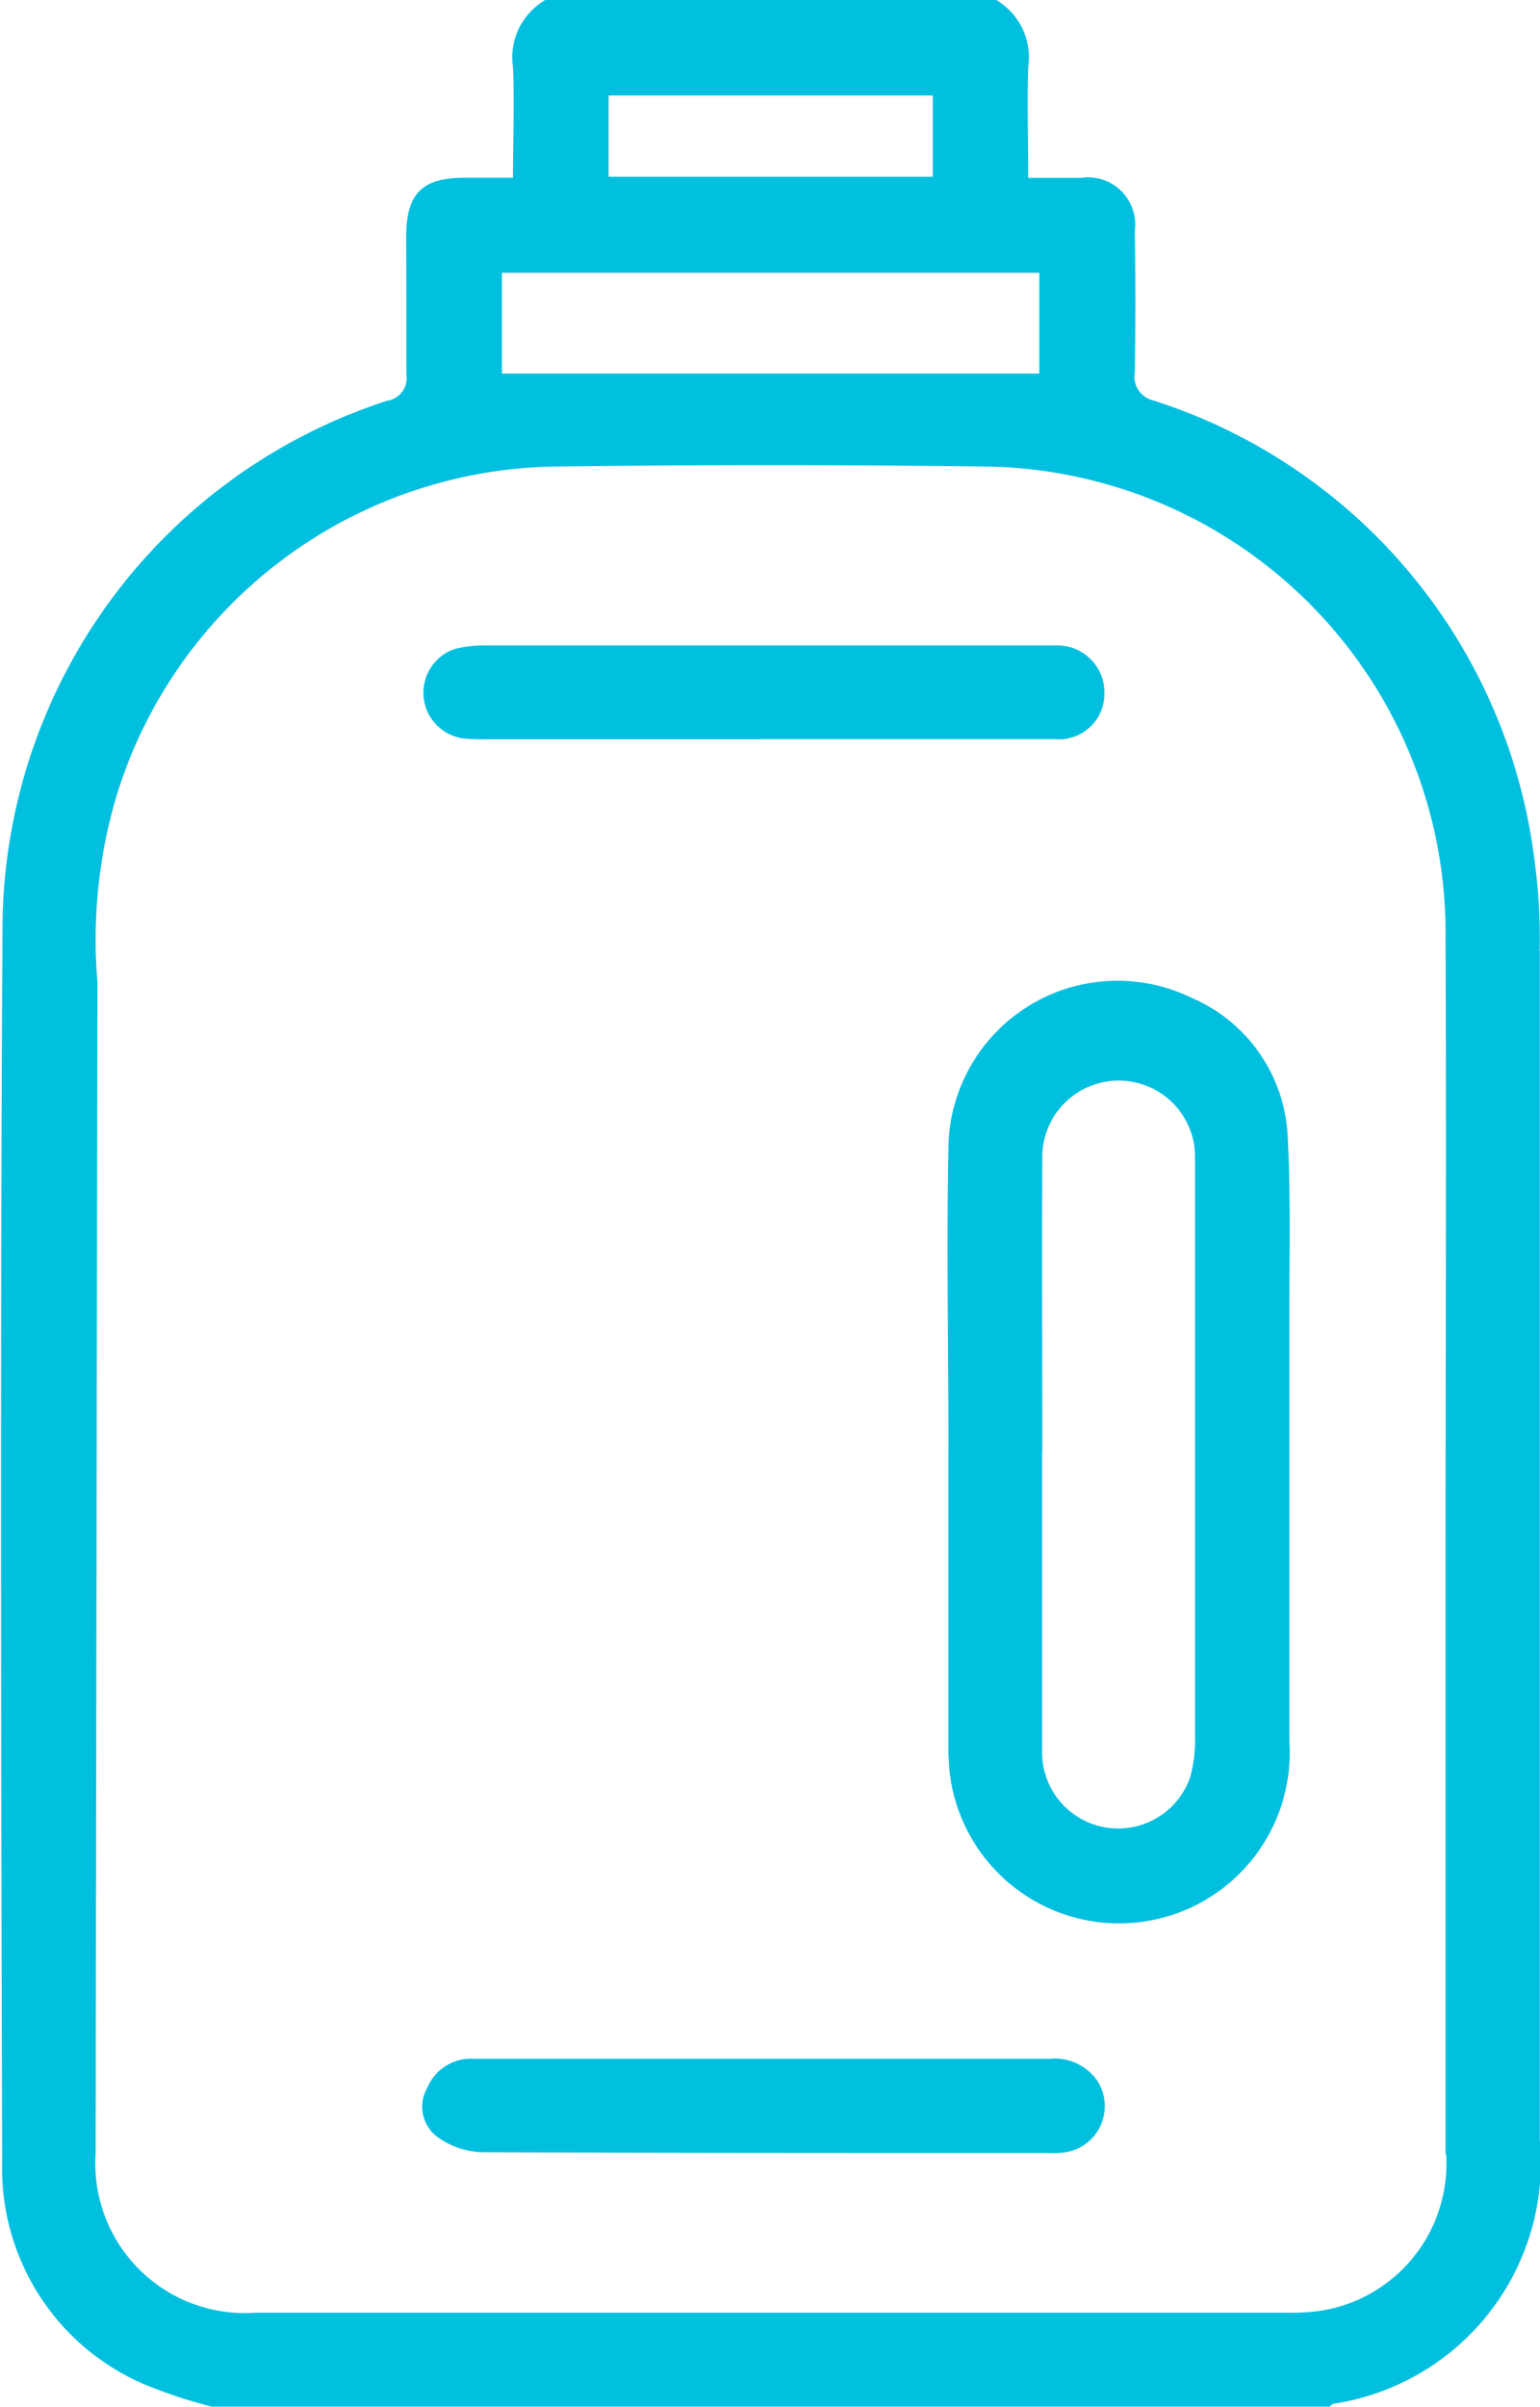<?xml version="1.0" encoding="UTF-8"?>
<svg xmlns="http://www.w3.org/2000/svg" xmlns:xlink="http://www.w3.org/1999/xlink" width="15.167" height="23.683" viewBox="0 0 15.167 23.683">
  <defs>
    <clipPath id="clip-path">
      <rect id="Rectangle_188" data-name="Rectangle 188" width="15.167" height="23.683" fill="none"></rect>
    </clipPath>
  </defs>
  <g id="icon_kg" data-name="icon kg" transform="translate(0)">
    <g id="Group_52" data-name="Group 52" transform="translate(0 0)" clip-path="url(#clip-path)">
      <path id="Path_198" data-name="Path 198" d="M7.131,11.991c0-1-.02-2,0-3.006A1.665,1.665,0,0,1,9.513,7.528a1.565,1.565,0,0,1,.96,1.391c.031.6.014,1.2.016,1.8,0,1.38,0,2.759,0,4.139a1.68,1.68,0,0,1-3.354.206c0-.039-.005-.077-.005-.117v-2.96Zm.922,0c0,.985,0,1.972,0,2.957a.75.75,0,0,0,1.462.245,1.485,1.485,0,0,0,.045-.411q0-2.783,0-5.567c0-.069,0-.139-.005-.207a.753.753,0,0,0-1.5.073c-.005.97,0,1.94,0,2.91" transform="translate(2.21 2.285)" fill="#00bfdf" fill-rule="evenodd"></path>
      <path id="Path_199" data-name="Path 199" d="M6.511,5.771H3.829a2.052,2.052,0,0,1-.254-.008.454.454,0,0,1-.083-.88,1.176,1.176,0,0,1,.318-.035H9.268c.054,0,.109,0,.161,0a.463.463,0,0,1,.461.477A.448.448,0,0,1,9.4,5.77c-.963,0-1.927,0-2.89,0" transform="translate(0.987 1.503)" fill="#00bfdf" fill-rule="evenodd"></path>
      <path id="Path_200" data-name="Path 200" d="M6.552,15.463c.933,0,1.866,0,2.8,0a.507.507,0,0,1,.476.225.46.46,0,0,1-.317.694,1.084,1.084,0,0,1-.185.007c-1.858,0-3.716,0-5.574-.007a.8.8,0,0,1-.452-.168.373.373,0,0,1-.076-.468.464.464,0,0,1,.461-.283H6.552Z" transform="translate(0.985 4.796)" fill="#00bfdf" fill-rule="evenodd"></path>
      <path id="Path_201" data-name="Path 201" d="M15.161,9.361a5.557,5.557,0,0,0-.051-.9,5.45,5.45,0,0,0-3.745-4.518.243.243,0,0,1-.191-.28q.012-.694,0-1.388a.465.465,0,0,0-.528-.525c-.166,0-.333,0-.521,0,0-.383-.012-.736,0-1.089A.658.658,0,0,0,9.81,0H5.368a.655.655,0,0,0-.318.66c.016.358,0,.717,0,1.089-.185,0-.331,0-.476,0-.418,0-.573.156-.576.573C4,2.779,4,3.233,4,3.687a.224.224,0,0,1-.191.257A5.471,5.471,0,0,0,.023,9.107C0,13.159.008,17.213.02,21.267a2.308,2.308,0,0,0,1.412,2.2,4.934,4.934,0,0,0,.652.214H13.093c.012-.009.022-.024.035-.028a2.4,2.4,0,0,0,2.035-2.6q0-5.849,0-11.7M5.992.939H9.185v.8H5.992ZM4.941,2.684h5.293v.992H4.941Zm9.3,18.516a1.465,1.465,0,0,1-1.224,1.536,2.028,2.028,0,0,1-.346.021H2.517A1.473,1.473,0,0,1,.94,21.184c0-.746.017-11.525.017-11.525h0A4.944,4.944,0,0,1,1.17,7.753,4.59,4.59,0,0,1,5.457,4.591q2.126-.028,4.254,0a4.591,4.591,0,0,1,4.524,4.655c.009,2.05,0,4.1,0,6.151q0,2.9,0,5.8" transform="translate(0.002 0)" fill="#00bfdf" fill-rule="evenodd"></path>
    </g>
  </g>
</svg>

